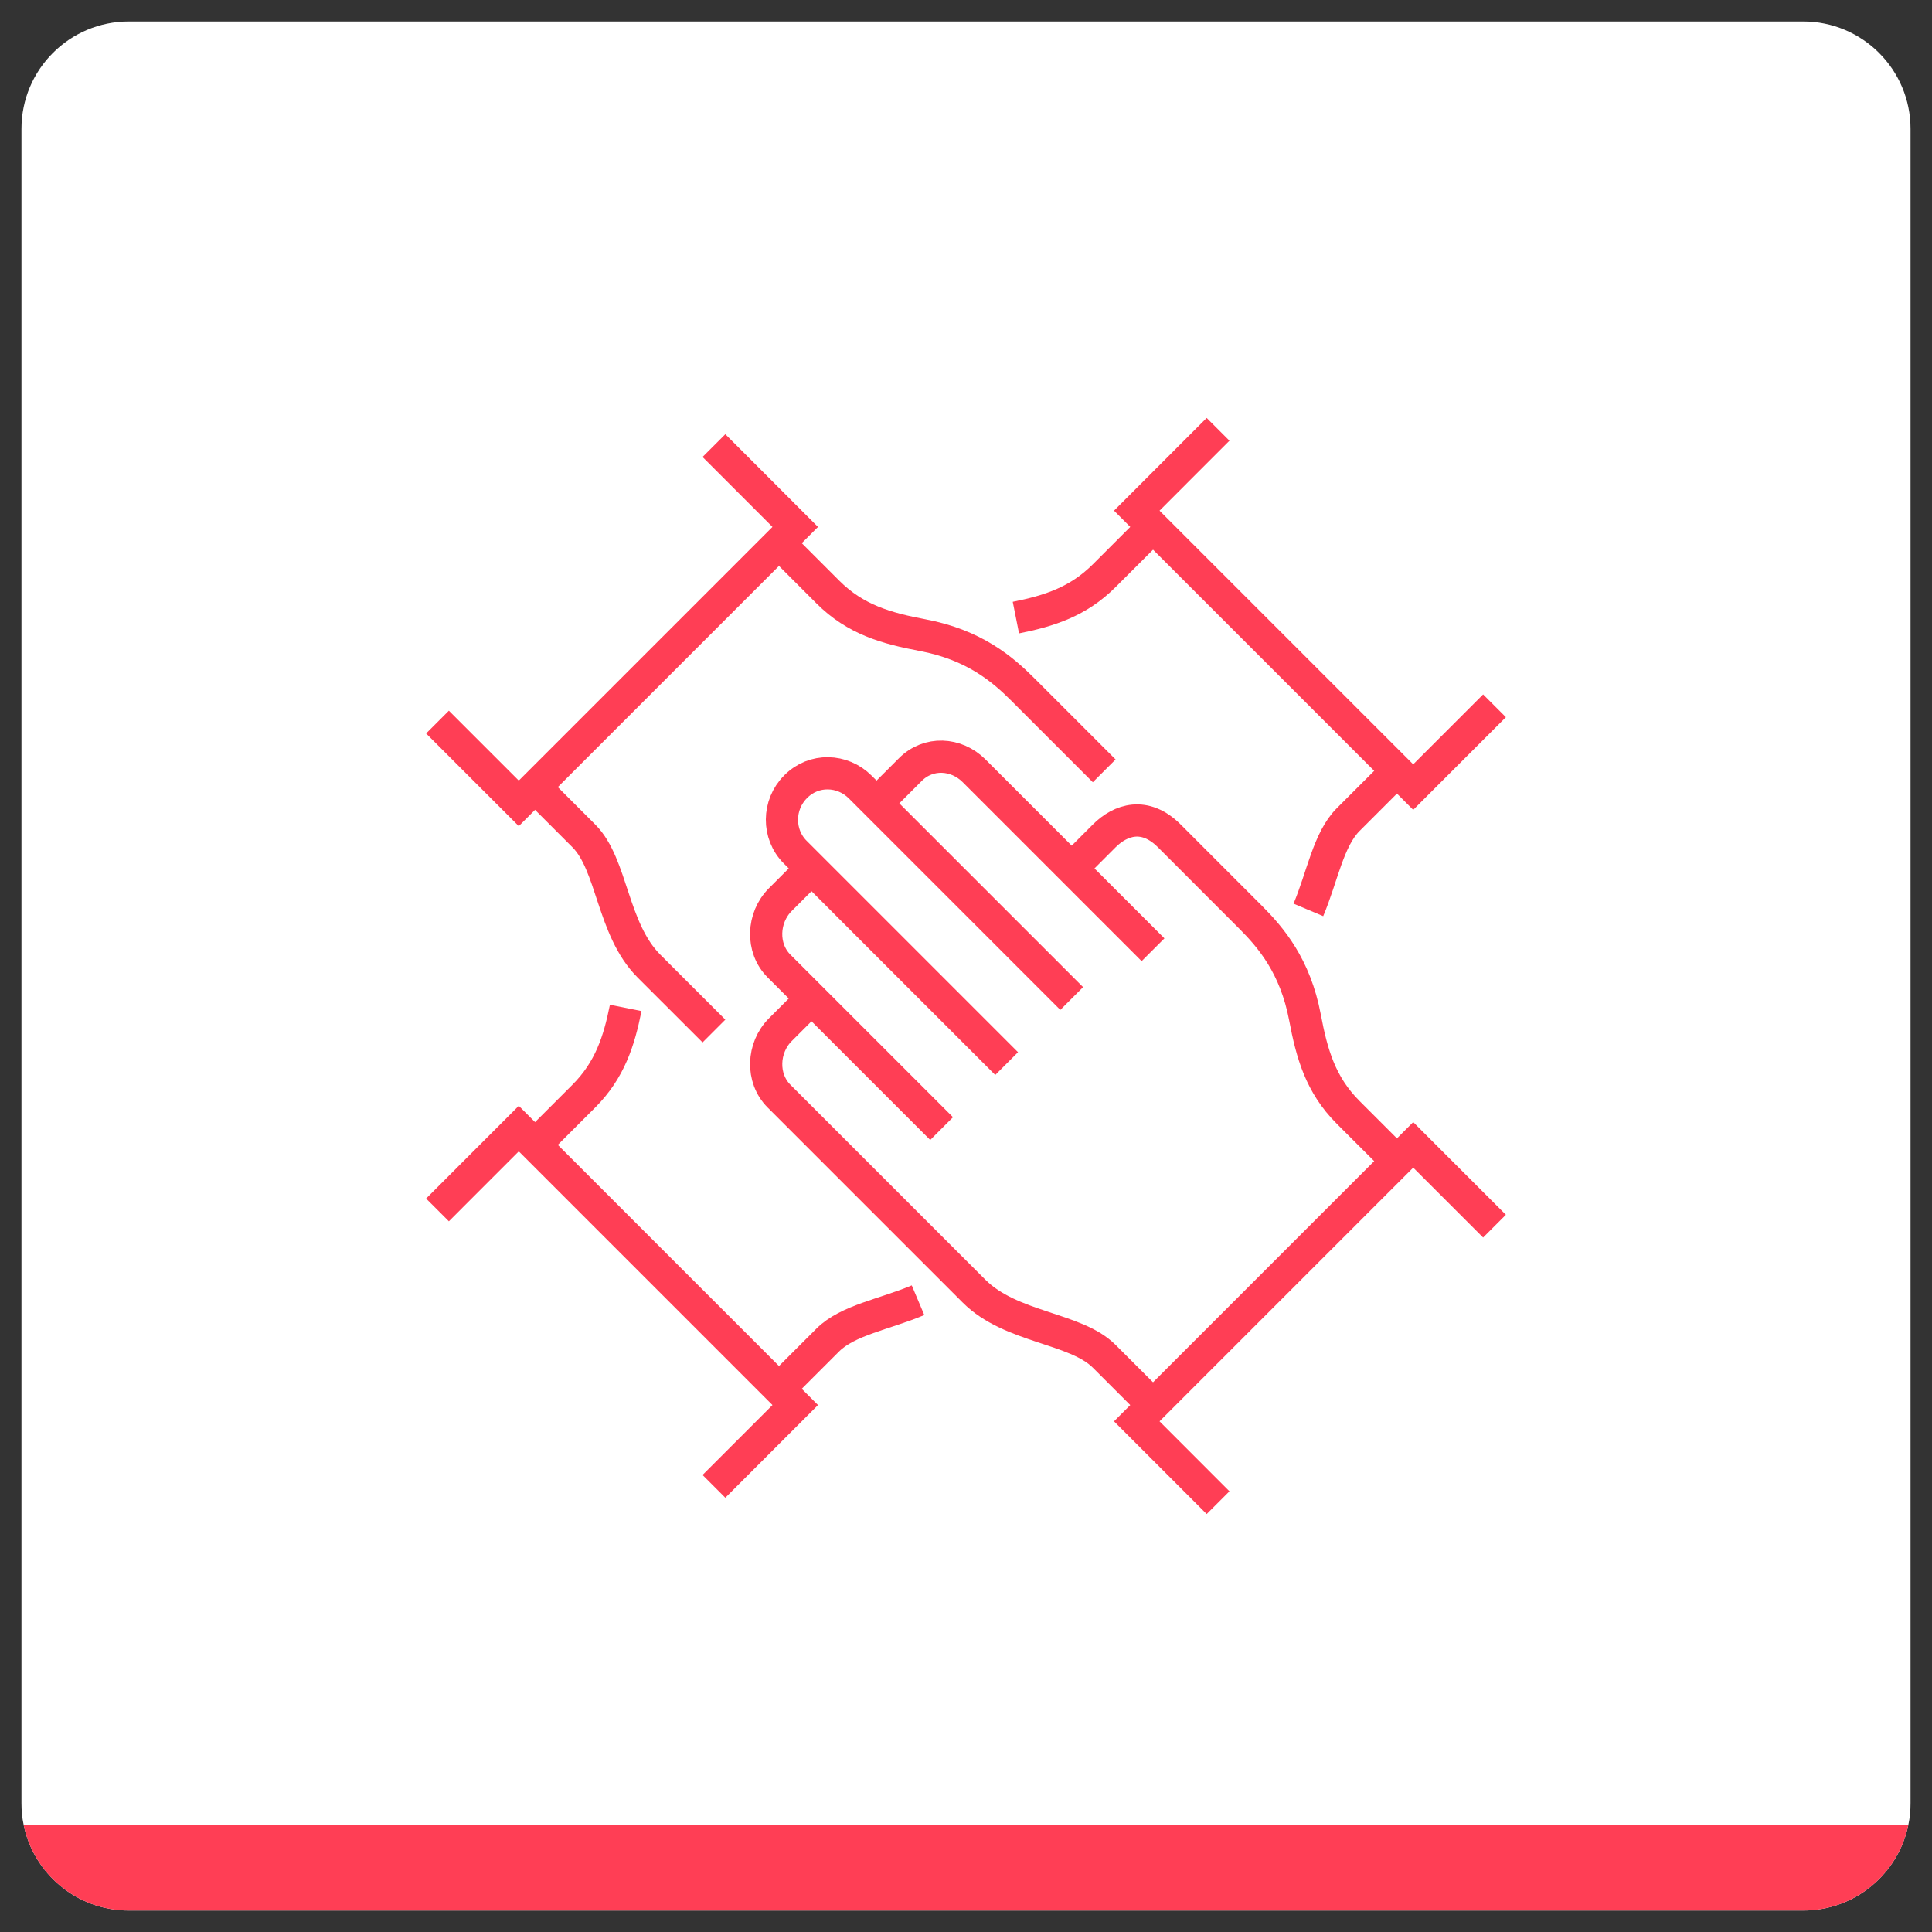 <?xml version="1.0" encoding="utf-8"?>
<!-- Generator: Adobe Illustrator 16.0.0, SVG Export Plug-In . SVG Version: 6.00 Build 0)  -->
<!DOCTYPE svg PUBLIC "-//W3C//DTD SVG 1.1//EN" "http://www.w3.org/Graphics/SVG/1.1/DTD/svg11.dtd">
<svg version="1.1" id="Calque_1" xmlns="http://www.w3.org/2000/svg" xmlns:xlink="http://www.w3.org/1999/xlink" x="0px" y="0px"
	 width="90px" height="90px" viewBox="0 0 90 90" enable-background="new 0 0 90 90" xml:space="preserve">
<rect x="0" y="0" width="90" height="90" fill="#333333" stroke="none"/>
<g>
	<path fill="#FFFFFF" d="M89,6v78c0,0.34-0.03,0.68-0.1,1c-0.46,2.28-2.48,4-4.9,4H6c-2.42,0-4.44-1.72-4.9-4
		C1.03,84.68,1,84.34,1,84V6c0-2.76,2.24-5,5-5h78C86.76,1,89,3.24,89,6z"/>
	<path fill="#FF3E55" d="M88.9,85c-0.46,2.28-2.48,4-4.9,4H6c-2.42,0-4.44-1.72-4.9-4H88.9z"/>
</g>
<g>
	<path fill="none" stroke="#FF3E55" stroke-width="1.5" stroke-miterlimit="10" d="M43.864,52.574L36.288,45
		c-0.836-0.837-0.775-2.255,0.062-3.092l1.453-1.453"/>
	<path fill="none" stroke="#FF3E55" stroke-width="1.5" stroke-miterlimit="10" d="M49.924,46.514l-9.848-9.848
		c-0.837-0.837-2.164-0.867-3-0.03l-0.015,0.015c-0.837,0.837-0.852,2.21-0.016,3.046l9.848,9.849"/>
	<path fill="none" stroke="#FF3E55" stroke-width="1.5" stroke-miterlimit="10" d="M53.712,65.453l-2.275-2.273
		c-1.334-1.336-4.345-1.316-6.06-3.031l-9.088-9.088c-0.836-0.838-0.775-2.256,0.062-3.094l1.453-1.453"/>
	<path fill="none" stroke="#FF3E55" stroke-width="1.5" stroke-miterlimit="10" d="M53.712,44.243
		c-0.45-0.451-8.333-8.334-8.333-8.334c-0.837-0.837-2.132-0.899-2.969-0.062l-1.576,1.576"/>
	<path fill="none" stroke="#FF3E55" stroke-width="1.5" stroke-miterlimit="10" d="M65.075,54.09l-2.274-2.273
		c-1.291-1.291-1.692-2.738-2.009-4.418c-0.454-2.4-1.591-3.726-2.537-4.673s-1.954-1.956-3.785-3.787
		c-1.136-1.136-2.272-0.757-3.031,0l-1.515,1.517"/>
	<polyline fill="none" stroke="#FF3E55" stroke-width="1.5" stroke-miterlimit="10" points="56.742,70 52.955,66.211 65.833,53.332 
		69.62,57.119 	"/>
	<path fill="none" stroke="#FF3E55" stroke-width="1.5" stroke-miterlimit="10" d="M24.925,36.666l2.274,2.275
		c1.335,1.335,1.316,4.346,3.03,6.061l3.029,3.027"/>
	<path fill="none" stroke="#FF3E55" stroke-width="1.5" stroke-miterlimit="10" d="M36.288,25.303l2.275,2.275
		c1.29,1.291,2.737,1.692,4.415,2.009c2.402,0.452,3.728,1.59,4.675,2.537c0.948,0.946,1.956,1.954,3.785,3.785"/>
	<polyline fill="none" stroke="#FF3E55" stroke-width="1.5" stroke-miterlimit="10" points="20.38,33.637 24.167,37.424 
		37.045,24.546 33.258,20.758 	"/>
	<path fill="none" stroke="#FF3E55" stroke-width="1.5" stroke-miterlimit="10" d="M36.288,64.695l2.273-2.271
		c0.925-0.926,2.657-1.201,4.204-1.855"/>
	<path fill="none" stroke="#FF3E55" stroke-width="1.5" stroke-miterlimit="10" d="M24.925,53.332l2.272-2.271
		c1.211-1.213,1.642-2.563,1.951-4.109"/>
	<polyline fill="none" stroke="#FF3E55" stroke-width="1.5" stroke-miterlimit="10" points="33.258,69.24 37.045,65.453 
		24.167,52.574 20.38,56.363 	"/>
	<path fill="none" stroke="#FF3E55" stroke-width="1.5" stroke-miterlimit="10" d="M65.075,35.909l-2.272,2.272
		c-0.925,0.926-1.201,2.658-1.854,4.206"/>
	<path fill="none" stroke="#FF3E55" stroke-width="1.5" stroke-miterlimit="10" d="M53.712,24.546l-2.273,2.272
		c-1.211,1.212-2.564,1.643-4.115,1.952"/>
	<polyline fill="none" stroke="#FF3E55" stroke-width="1.5" stroke-miterlimit="10" points="69.62,32.879 65.833,36.666 
		52.955,23.788 56.742,20 	"/>
</g>
</svg>
